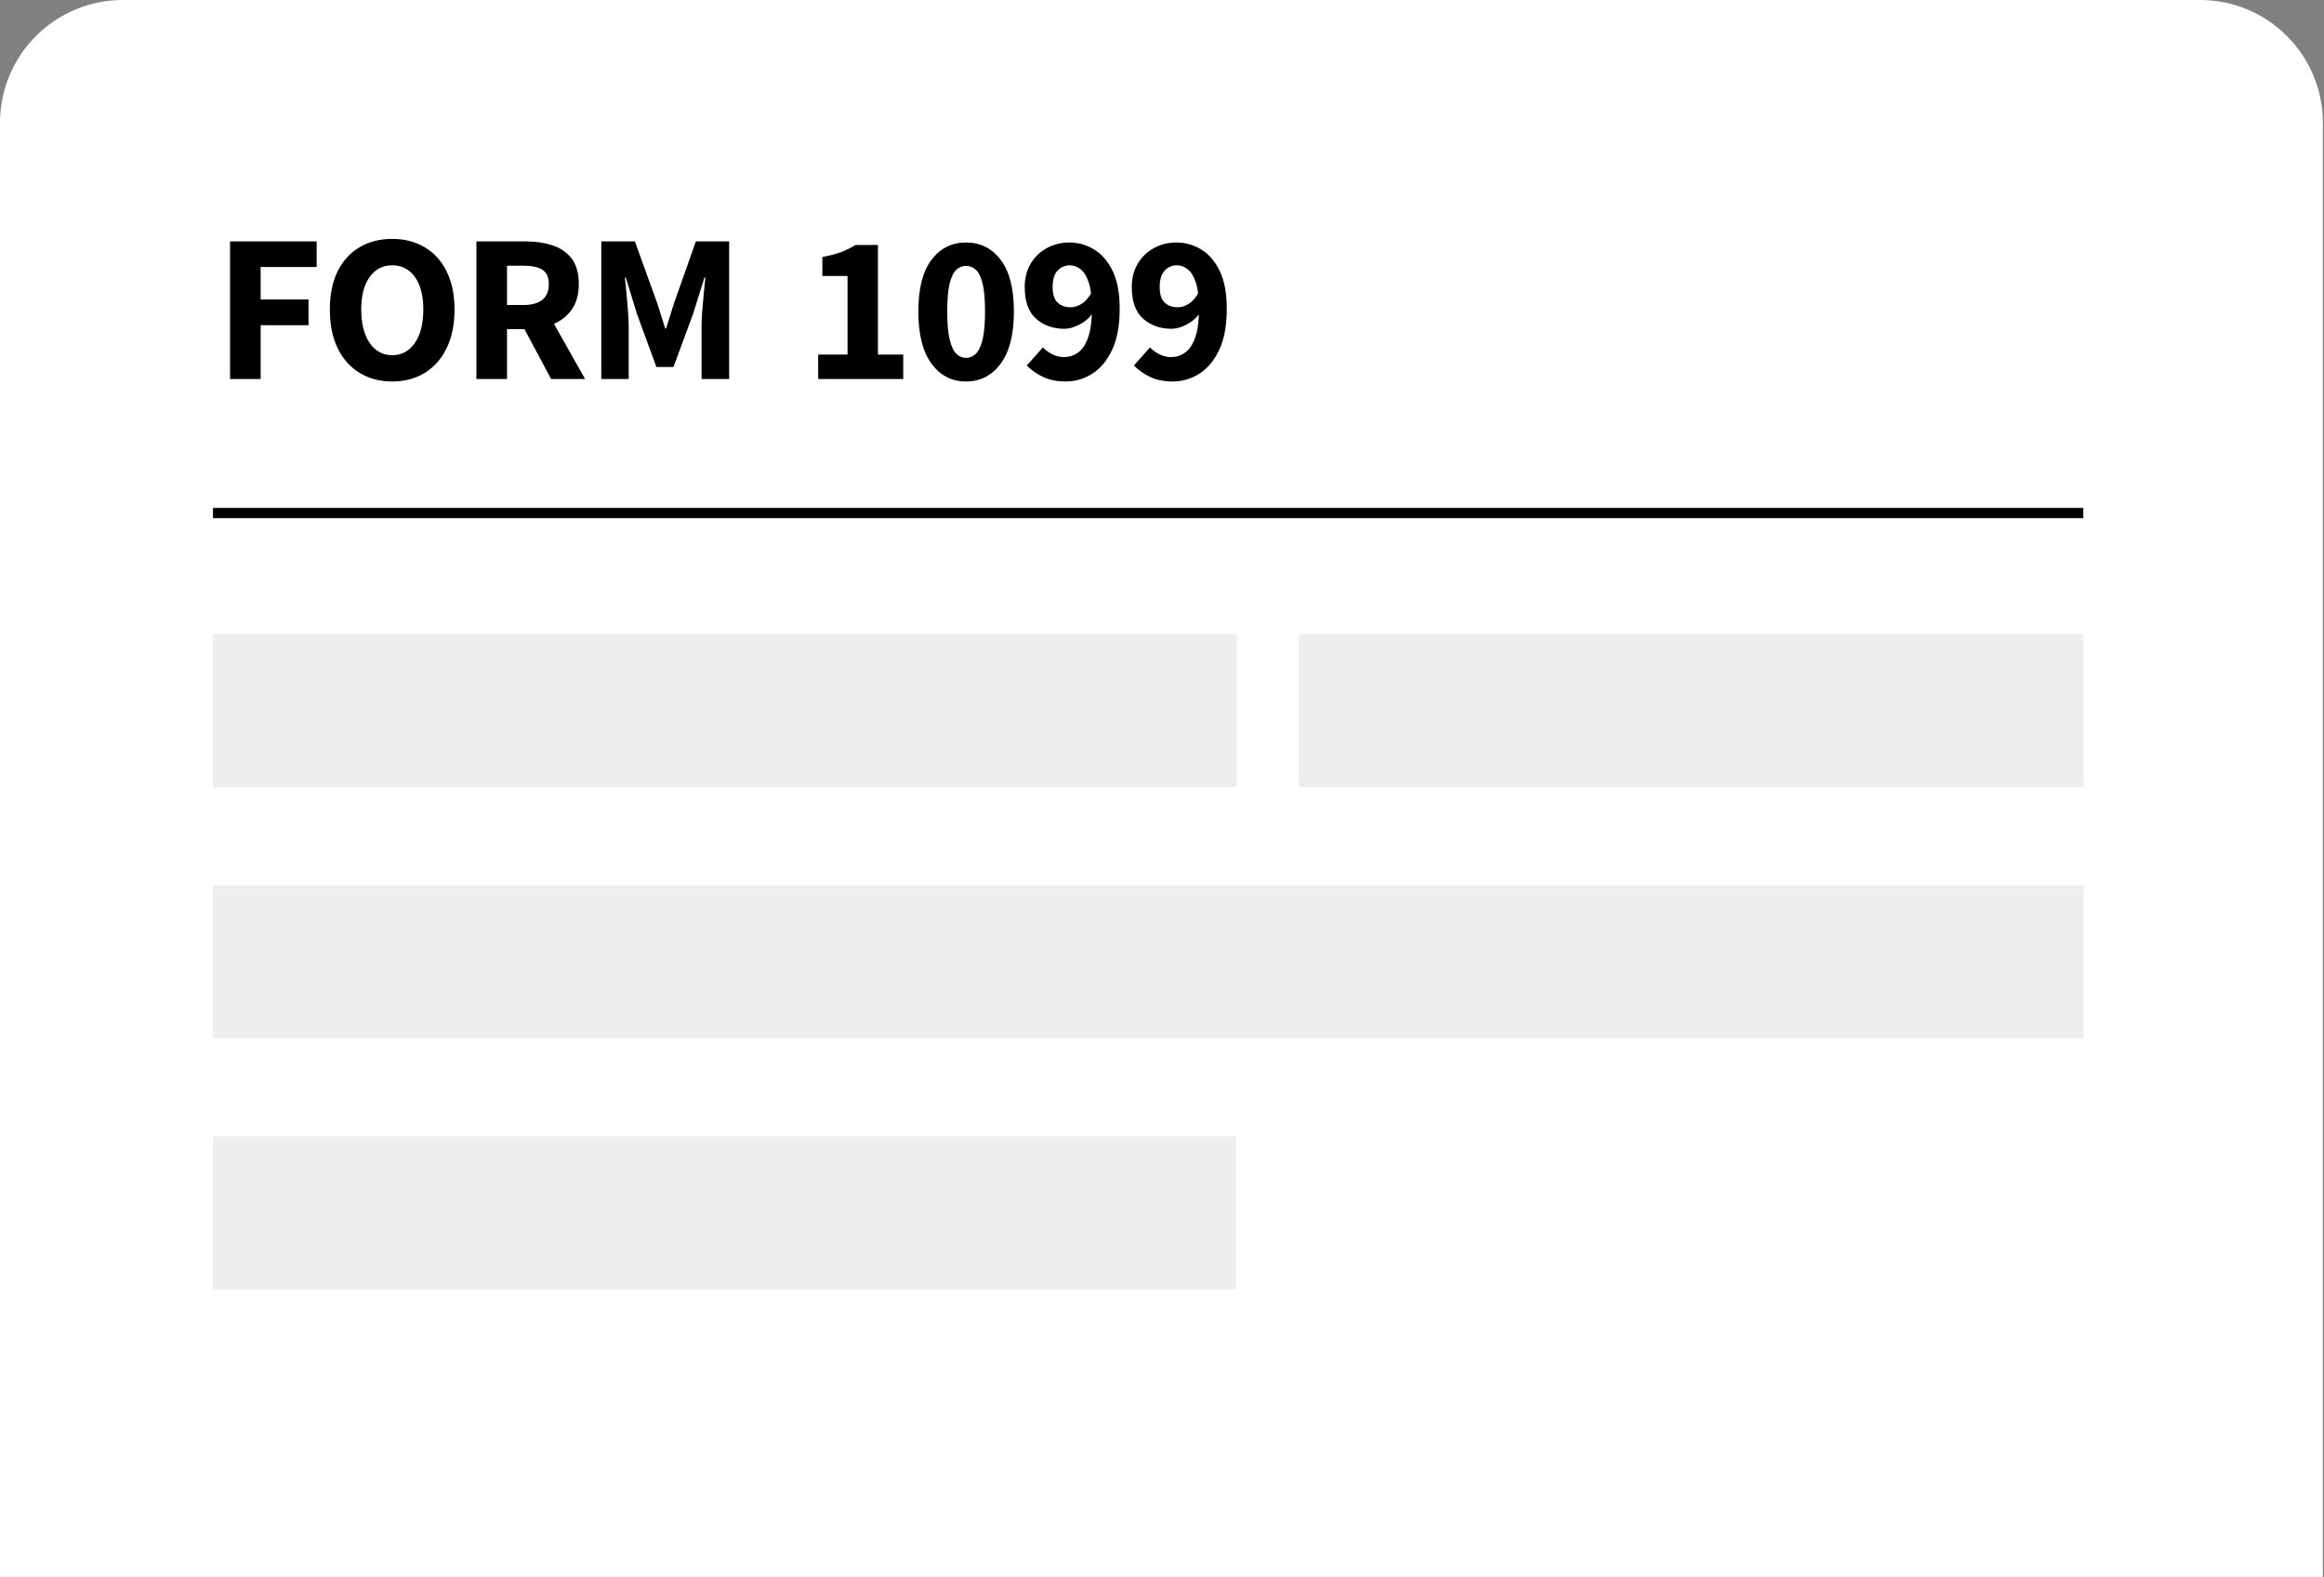 <svg width="227" height="154" viewBox="0 0 227 154" fill="none" xmlns="http://www.w3.org/2000/svg">
<rect x="0" y="0" width="227" height="154" fill="#808080" stroke="none"/>
<path d="M0 12C0 5.373 5.373 0 12 0L214.89 0C221.517 0 226.89 5.373 226.89 12V153.991H0L0 12Z" fill="white"/>
<path d="M22.471 37.009V23.572H30.928V26.072H25.459V29.246H30.137V31.755H25.459V37.009H22.471ZM38.311 37.253C37.107 37.253 36.046 36.974 35.128 36.414C34.21 35.854 33.494 35.05 32.979 34.002C32.471 32.953 32.218 31.697 32.218 30.232C32.218 28.767 32.471 27.52 32.979 26.492C33.494 25.463 34.21 24.678 35.128 24.138C36.046 23.598 37.107 23.328 38.311 23.328C39.516 23.328 40.574 23.601 41.485 24.148C42.403 24.688 43.116 25.473 43.624 26.502C44.138 27.53 44.395 28.774 44.395 30.232C44.395 31.697 44.138 32.953 43.624 34.002C43.116 35.05 42.403 35.854 41.485 36.414C40.574 36.974 39.516 37.253 38.311 37.253ZM38.311 34.685C39.242 34.685 39.981 34.285 40.528 33.484C41.075 32.677 41.348 31.593 41.348 30.232C41.348 28.871 41.075 27.81 40.528 27.048C39.981 26.287 39.242 25.906 38.311 25.906C37.387 25.906 36.651 26.287 36.104 27.048C35.557 27.81 35.284 28.871 35.284 30.232C35.284 31.593 35.557 32.677 36.104 33.484C36.651 34.285 37.387 34.685 38.311 34.685ZM46.534 37.009V23.572H51.359C52.309 23.572 53.175 23.699 53.956 23.953C54.737 24.206 55.362 24.636 55.831 25.242C56.3 25.847 56.534 26.68 56.534 27.742C56.534 28.764 56.3 29.6 55.831 30.252C55.362 30.896 54.737 31.375 53.956 31.687C53.175 31.993 52.309 32.146 51.359 32.146H49.523V37.009H46.534ZM49.523 29.783H51.114C52.775 29.783 53.605 29.102 53.605 27.742C53.605 27.065 53.393 26.596 52.97 26.335C52.547 26.075 51.928 25.945 51.114 25.945H49.523V29.783ZM53.829 37.009L50.802 31.345L52.882 29.451L57.15 37.009H53.829ZM58.732 37.009V23.572H62.013L64.191 29.597C64.328 29.994 64.458 30.408 64.582 30.837C64.712 31.261 64.845 31.677 64.982 32.087H65.06C65.197 31.677 65.327 31.261 65.451 30.837C65.581 30.408 65.711 29.994 65.841 29.597L67.97 23.572H71.222V37.009H68.527V31.96C68.527 31.524 68.546 31.013 68.585 30.427C68.631 29.835 68.683 29.242 68.742 28.65C68.8 28.051 68.853 27.533 68.898 27.097H68.81L67.716 30.603L65.783 35.837H64.113L62.199 30.603L61.125 27.097H61.037C61.089 27.533 61.141 28.051 61.193 28.65C61.252 29.242 61.3 29.835 61.34 30.427C61.385 31.013 61.408 31.524 61.408 31.96V37.009H58.732ZM79.915 37.009V34.627H82.785V26.951H80.325V25.095C81.028 24.965 81.63 24.809 82.131 24.627C82.633 24.438 83.111 24.203 83.567 23.923H85.754V34.627H88.225V37.009H79.915ZM94.358 37.253C92.959 37.253 91.832 36.671 90.979 35.505C90.126 34.34 89.7 32.644 89.7 30.418C89.7 28.191 90.126 26.511 90.979 25.378C91.832 24.246 92.959 23.679 94.358 23.679C95.758 23.679 96.888 24.246 97.747 25.378C98.606 26.511 99.036 28.191 99.036 30.418C99.036 32.644 98.606 34.34 97.747 35.505C96.888 36.671 95.758 37.253 94.358 37.253ZM94.358 34.949C94.71 34.949 95.025 34.819 95.305 34.558C95.585 34.298 95.807 33.839 95.969 33.181C96.132 32.524 96.214 31.602 96.214 30.418C96.214 29.22 96.132 28.302 95.969 27.664C95.807 27.019 95.585 26.576 95.305 26.335C95.025 26.088 94.71 25.964 94.358 25.964C94.013 25.964 93.701 26.088 93.421 26.335C93.147 26.576 92.929 27.019 92.766 27.664C92.604 28.302 92.522 29.22 92.522 30.418C92.522 31.602 92.604 32.524 92.766 33.181C92.929 33.839 93.147 34.298 93.421 34.558C93.701 34.819 94.013 34.949 94.358 34.949ZM104.095 37.253C103.229 37.253 102.48 37.1 101.849 36.794C101.217 36.482 100.7 36.114 100.296 35.691L101.868 33.923C102.096 34.171 102.396 34.392 102.767 34.587C103.138 34.776 103.519 34.871 103.909 34.871C104.424 34.871 104.886 34.724 105.296 34.431C105.713 34.138 106.042 33.647 106.282 32.956C106.53 32.266 106.654 31.332 106.654 30.154C106.654 29.073 106.553 28.224 106.351 27.605C106.149 26.986 105.882 26.55 105.55 26.296C105.224 26.036 104.87 25.906 104.486 25.906C104.03 25.906 103.636 26.078 103.304 26.423C102.978 26.762 102.816 27.302 102.816 28.044C102.816 28.748 102.982 29.252 103.314 29.558C103.646 29.858 104.062 30.007 104.564 30.007C104.909 30.007 105.264 29.9 105.628 29.685C105.993 29.464 106.325 29.089 106.624 28.562L106.771 30.525C106.432 31.02 105.993 31.407 105.452 31.687C104.918 31.967 104.43 32.107 103.987 32.107C102.868 32.107 101.937 31.778 101.195 31.121C100.459 30.463 100.091 29.438 100.091 28.044C100.091 27.146 100.29 26.371 100.687 25.72C101.084 25.069 101.611 24.568 102.269 24.216C102.933 23.858 103.659 23.679 104.446 23.679C105.293 23.679 106.09 23.901 106.839 24.343C107.588 24.786 108.196 25.483 108.665 26.433C109.134 27.384 109.368 28.624 109.368 30.154C109.368 31.794 109.118 33.139 108.616 34.187C108.122 35.229 107.474 36 106.673 36.502C105.872 37.003 105.013 37.253 104.095 37.253ZM114.554 37.253C113.688 37.253 112.94 37.1 112.308 36.794C111.677 36.482 111.159 36.114 110.755 35.691L112.328 33.923C112.556 34.171 112.855 34.392 113.226 34.587C113.597 34.776 113.978 34.871 114.369 34.871C114.883 34.871 115.345 34.724 115.755 34.431C116.172 34.138 116.501 33.647 116.742 32.956C116.989 32.266 117.113 31.332 117.113 30.154C117.113 29.073 117.012 28.224 116.81 27.605C116.608 26.986 116.341 26.55 116.009 26.296C115.684 26.036 115.329 25.906 114.945 25.906C114.489 25.906 114.095 26.078 113.763 26.423C113.438 26.762 113.275 27.302 113.275 28.044C113.275 28.748 113.441 29.252 113.773 29.558C114.105 29.858 114.522 30.007 115.023 30.007C115.368 30.007 115.723 29.9 116.088 29.685C116.452 29.464 116.784 29.089 117.084 28.562L117.23 30.525C116.892 31.02 116.452 31.407 115.912 31.687C115.378 31.967 114.89 32.107 114.447 32.107C113.327 32.107 112.396 31.778 111.654 31.121C110.918 30.463 110.55 29.438 110.55 28.044C110.55 27.146 110.749 26.371 111.146 25.72C111.543 25.069 112.071 24.568 112.728 24.216C113.392 23.858 114.118 23.679 114.906 23.679C115.752 23.679 116.55 23.901 117.298 24.343C118.047 24.786 118.656 25.483 119.125 26.433C119.593 27.384 119.828 28.624 119.828 30.154C119.828 31.794 119.577 33.139 119.076 34.187C118.581 35.229 117.933 36 117.132 36.502C116.332 37.003 115.472 37.253 114.554 37.253Z" fill="black"/>
<line x1="20.803" y1="50.099" x2="203.493" y2="50.099" stroke="black"/>
<rect x="20.792" y="61.932" width="100.011" height="14.934" fill="#EEEEEE"/>
<rect x="126.879" y="61.932" width="76.615" height="14.934" fill="#EEEEEE"/>
<rect x="20.792" y="86.456" width="182.702" height="14.934" fill="#EEEEEE"/>
<rect x="20.792" y="110.98" width="99.925" height="14.934" fill="#EEEEEE"/>
</svg>

